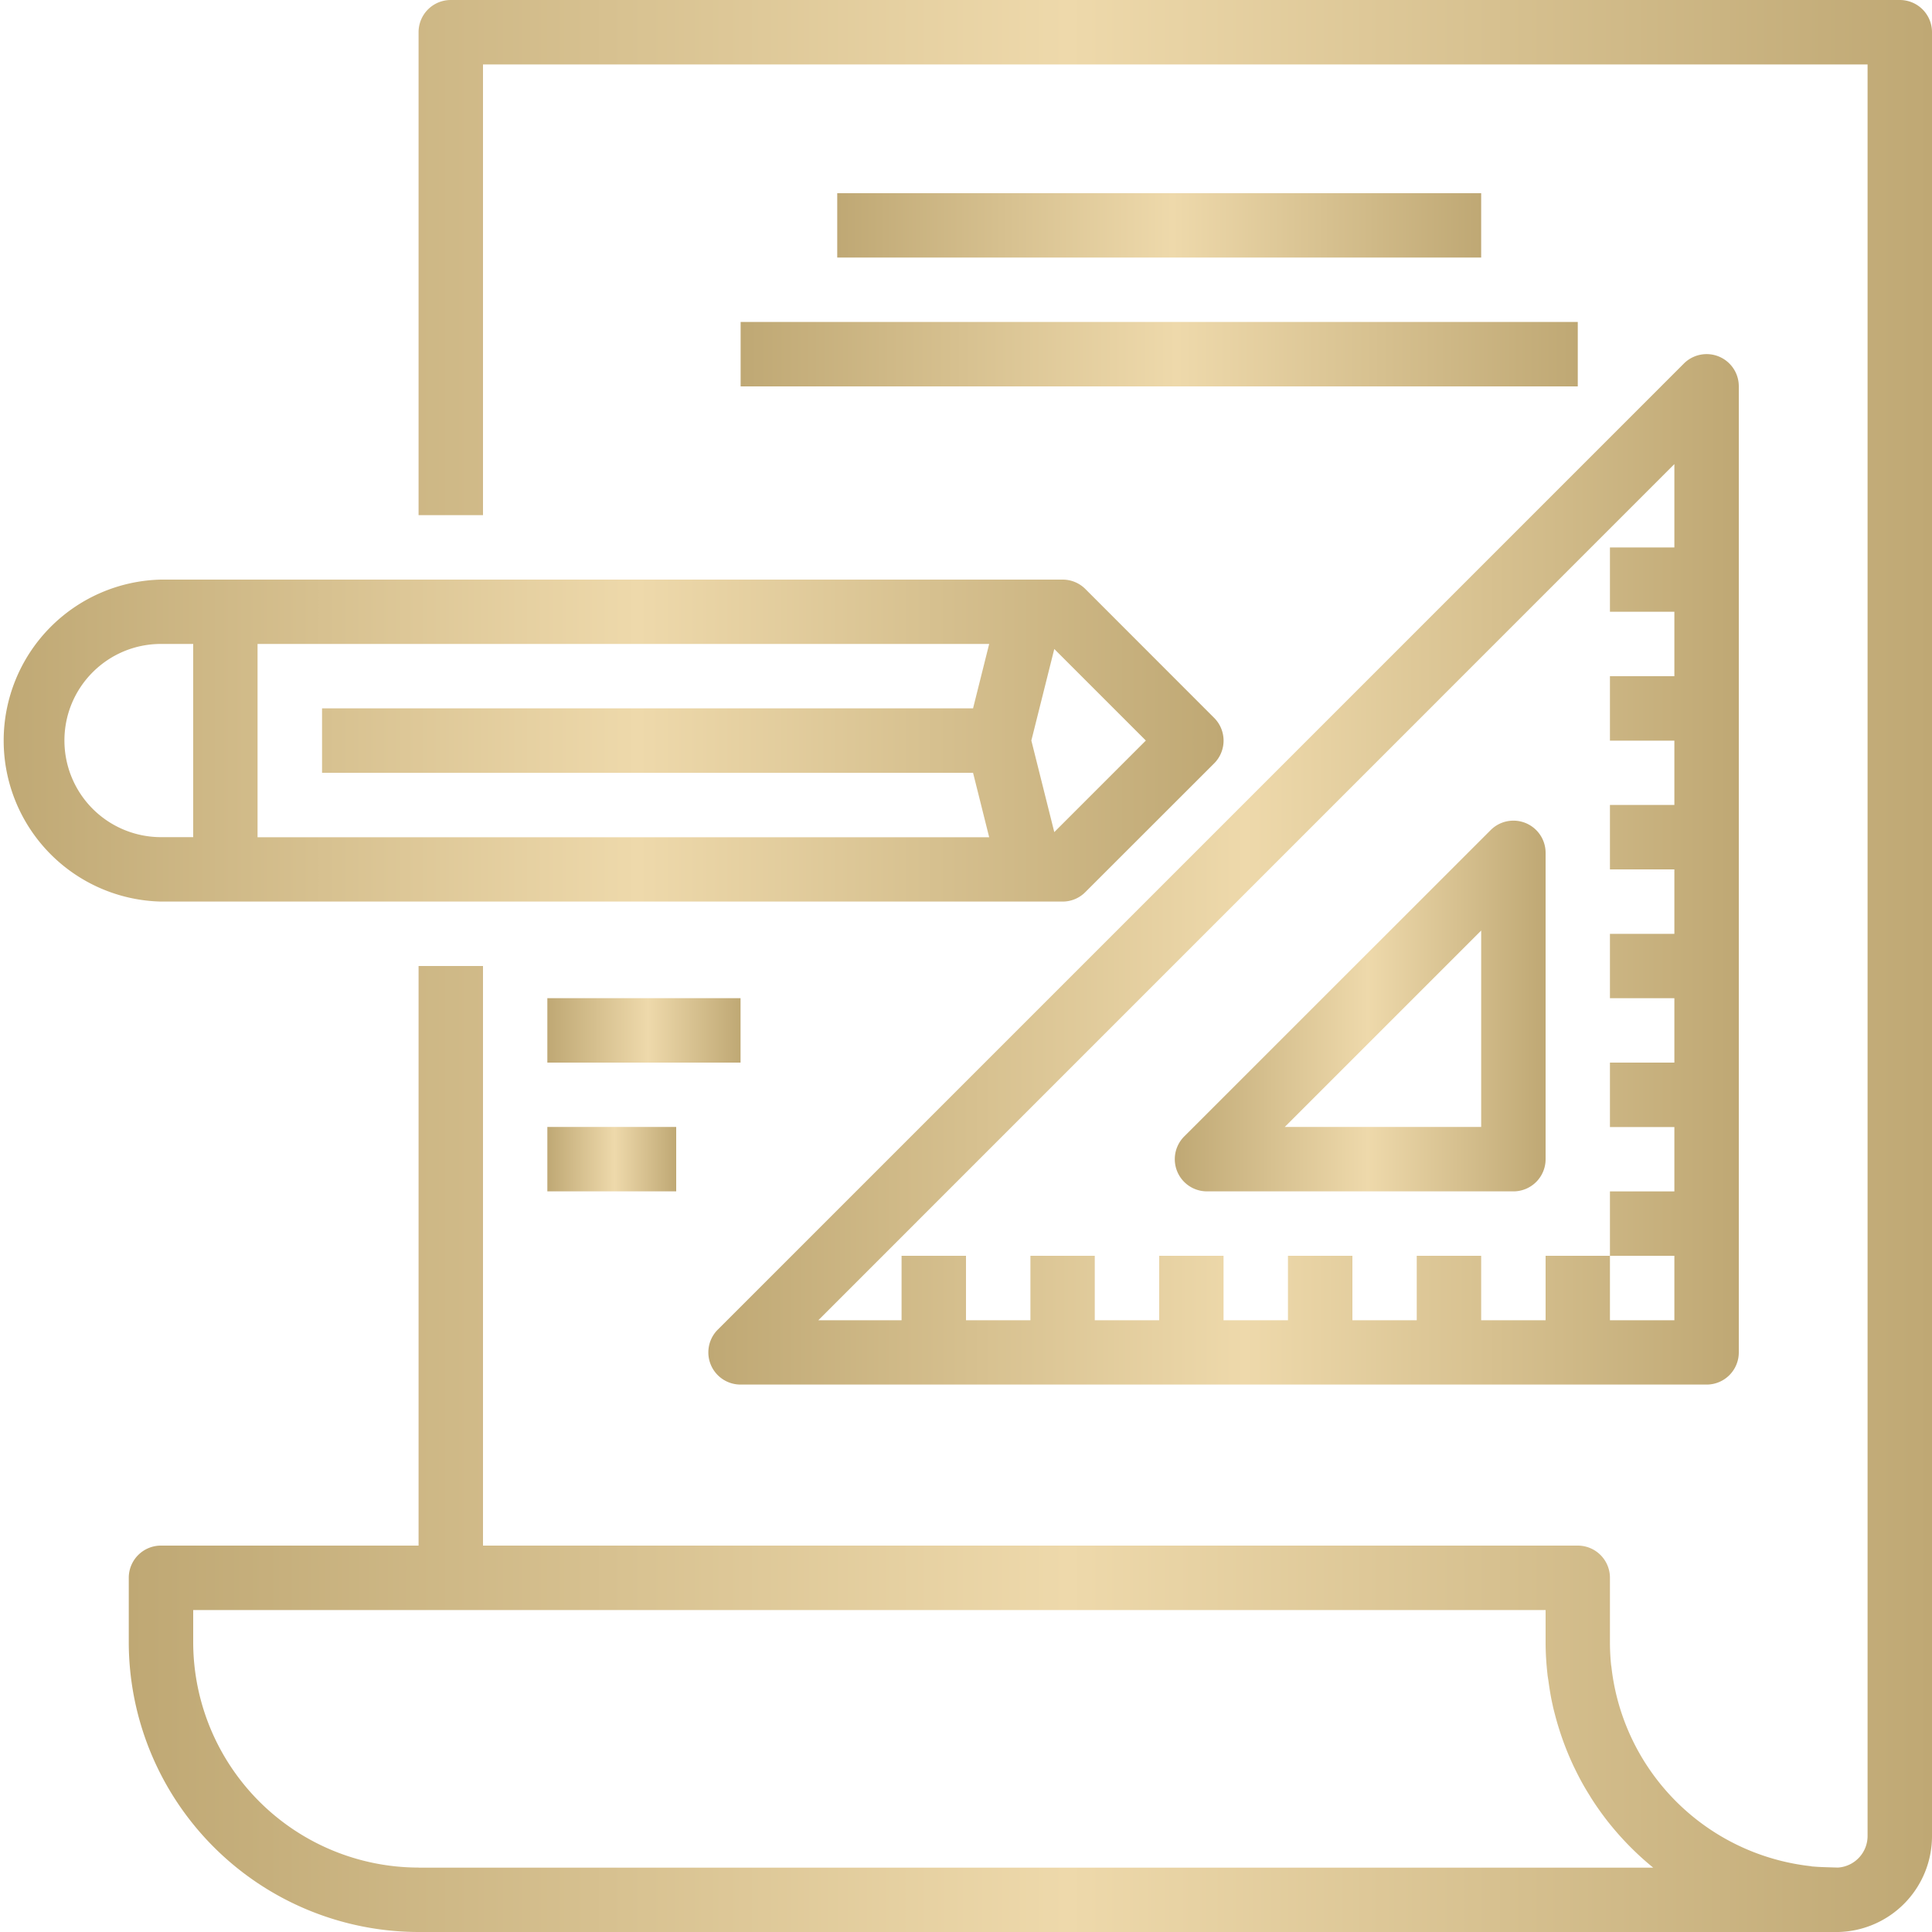 <svg width="23" height="23" fill="none" xmlns="http://www.w3.org/2000/svg"><g clip-path="url(#clip0)"><path d="M22.616 0H5.366a.383.383 0 00-.383.383v5.75h.767V.767h16.483V21.85a.377.377 0 01-.353.383l-.099-.003c-.068-.002-.136-.004-.202-.01-.006 0-.011 0-.017-.003a2.687 2.687 0 01-2.379-2.377l-.003-.016a2.667 2.667 0 01-.014-.274v-.767a.383.383 0 00-.383-.383H5.75v-6.9h-.767v6.9H1.917a.383.383 0 00-.384.383v.767A3.454 3.454 0 004.983 23h16.905A1.142 1.142 0 0023 21.85V.383A.383.383 0 0022.616 0zM4.983 22.233A2.686 2.686 0 012.3 19.55v-.383h16.1v.383c0 .126.008.253.022.378.003.034.01.066.014.099.013.093.028.185.049.276.006.032.015.063.023.095a3.52 3.52 0 00.226.629l.027.055c.048.098.1.192.158.284l.023.038c.062.098.13.193.201.284l.013.016a3.502 3.502 0 00.525.53H4.983z" fill="url(#paint0_linear)"/><path d="M12.65 10.733a.38.38 0 00.27-.112l1.534-1.533a.383.383 0 000-.542l-1.533-1.534a.383.383 0 00-.271-.112H1.917a1.917 1.917 0 000 3.833H12.65zm-.099-3.007l1.09 1.09-1.09 1.09-.273-1.09.273-1.09zm-9.484-.06h8.709l-.192.767h-7.75V9.2h7.75l.192.767h-8.71v-2.3zm-2.3 1.15c0-.635.514-1.15 1.15-1.15H2.3v2.3h-.383a1.15 1.15 0 01-1.15-1.15z" fill="url(#paint1_linear)"/><path d="M8.816 16.483h11.5a.383.383 0 00.384-.383V4.6a.383.383 0 00-.655-.271l-11.5 11.5a.383.383 0 00.271.654zM19.933 5.525v.992h-.767v.766h.767v.767h-.767v.767h.767v.766h-.767v.767h.767v.767h-.767v.766h.767v.767h-.767v.767h.767v.766h-.767v.767h.767v.767h-.767v-.767H18.4v.767h-.767v-.767h-.767v.767H16.1v-.767h-.767v.767h-.767v-.767H13.8v.767h-.767v-.767h-.766v.767H11.5v-.767h-.767v.767h-.991L19.933 5.525z" fill="url(#paint2_linear)"/><path d="M14.37 14.183h3.647a.383.383 0 00.383-.383v-3.648a.383.383 0 00-.654-.27l-3.648 3.647a.383.383 0 00.271.654zm3.263-3.105v2.338h-2.338l2.338-2.338z" fill="url(#paint3_linear)"/><path d="M17.633 2.3H9.967v.766h7.666V2.3z" fill="url(#paint4_linear)"/><path d="M18.783 3.833H8.817V4.6h9.966v-.766z" fill="url(#paint5_linear)"/><path d="M8.816 11.883h-2.3v.767h2.3v-.767z" fill="url(#paint6_linear)"/><path d="M8.05 13.416H6.516v.767H8.05v-.767z" fill="url(#paint7_linear)"/></g><defs><linearGradient id="paint0_linear" x1="1.533" y1="11.597" x2="23" y2="11.597" gradientUnits="userSpaceOnUse"><stop stop-color="#BFA874"/><stop offset=".521" stop-color="#EED9AB"/><stop offset="1" stop-color="#BFA874"/></linearGradient><linearGradient id="paint1_linear" x1="0" y1="8.833" x2="14.566" y2="8.833" gradientUnits="userSpaceOnUse"><stop stop-color="#BFA874"/><stop offset=".521" stop-color="#EED9AB"/><stop offset="1" stop-color="#BFA874"/></linearGradient><linearGradient id="paint2_linear" x1="8.433" y1="10.402" x2="20.7" y2="10.402" gradientUnits="userSpaceOnUse"><stop stop-color="#BFA874"/><stop offset=".521" stop-color="#EED9AB"/><stop offset="1" stop-color="#BFA874"/></linearGradient><linearGradient id="paint3_linear" x1="13.986" y1="11.995" x2="18.4" y2="11.995" gradientUnits="userSpaceOnUse"><stop stop-color="#BFA874"/><stop offset=".521" stop-color="#EED9AB"/><stop offset="1" stop-color="#BFA874"/></linearGradient><linearGradient id="paint4_linear" x1="9.967" y1="2.686" x2="17.633" y2="2.686" gradientUnits="userSpaceOnUse"><stop stop-color="#BFA874"/><stop offset=".521" stop-color="#EED9AB"/><stop offset="1" stop-color="#BFA874"/></linearGradient><linearGradient id="paint5_linear" x1="8.817" y1="4.22" x2="18.783" y2="4.22" gradientUnits="userSpaceOnUse"><stop stop-color="#BFA874"/><stop offset=".521" stop-color="#EED9AB"/><stop offset="1" stop-color="#BFA874"/></linearGradient><linearGradient id="paint6_linear" x1="6.516" y1="12.27" x2="8.816" y2="12.27" gradientUnits="userSpaceOnUse"><stop stop-color="#BFA874"/><stop offset=".521" stop-color="#EED9AB"/><stop offset="1" stop-color="#BFA874"/></linearGradient><linearGradient id="paint7_linear" x1="6.516" y1="13.803" x2="8.05" y2="13.803" gradientUnits="userSpaceOnUse"><stop stop-color="#BFA874"/><stop offset=".521" stop-color="#EED9AB"/><stop offset="1" stop-color="#BFA874"/></linearGradient><clipPath id="clip0"><path fill="#fff" d="M0 0h23v23H0z"/></clipPath></defs></svg>